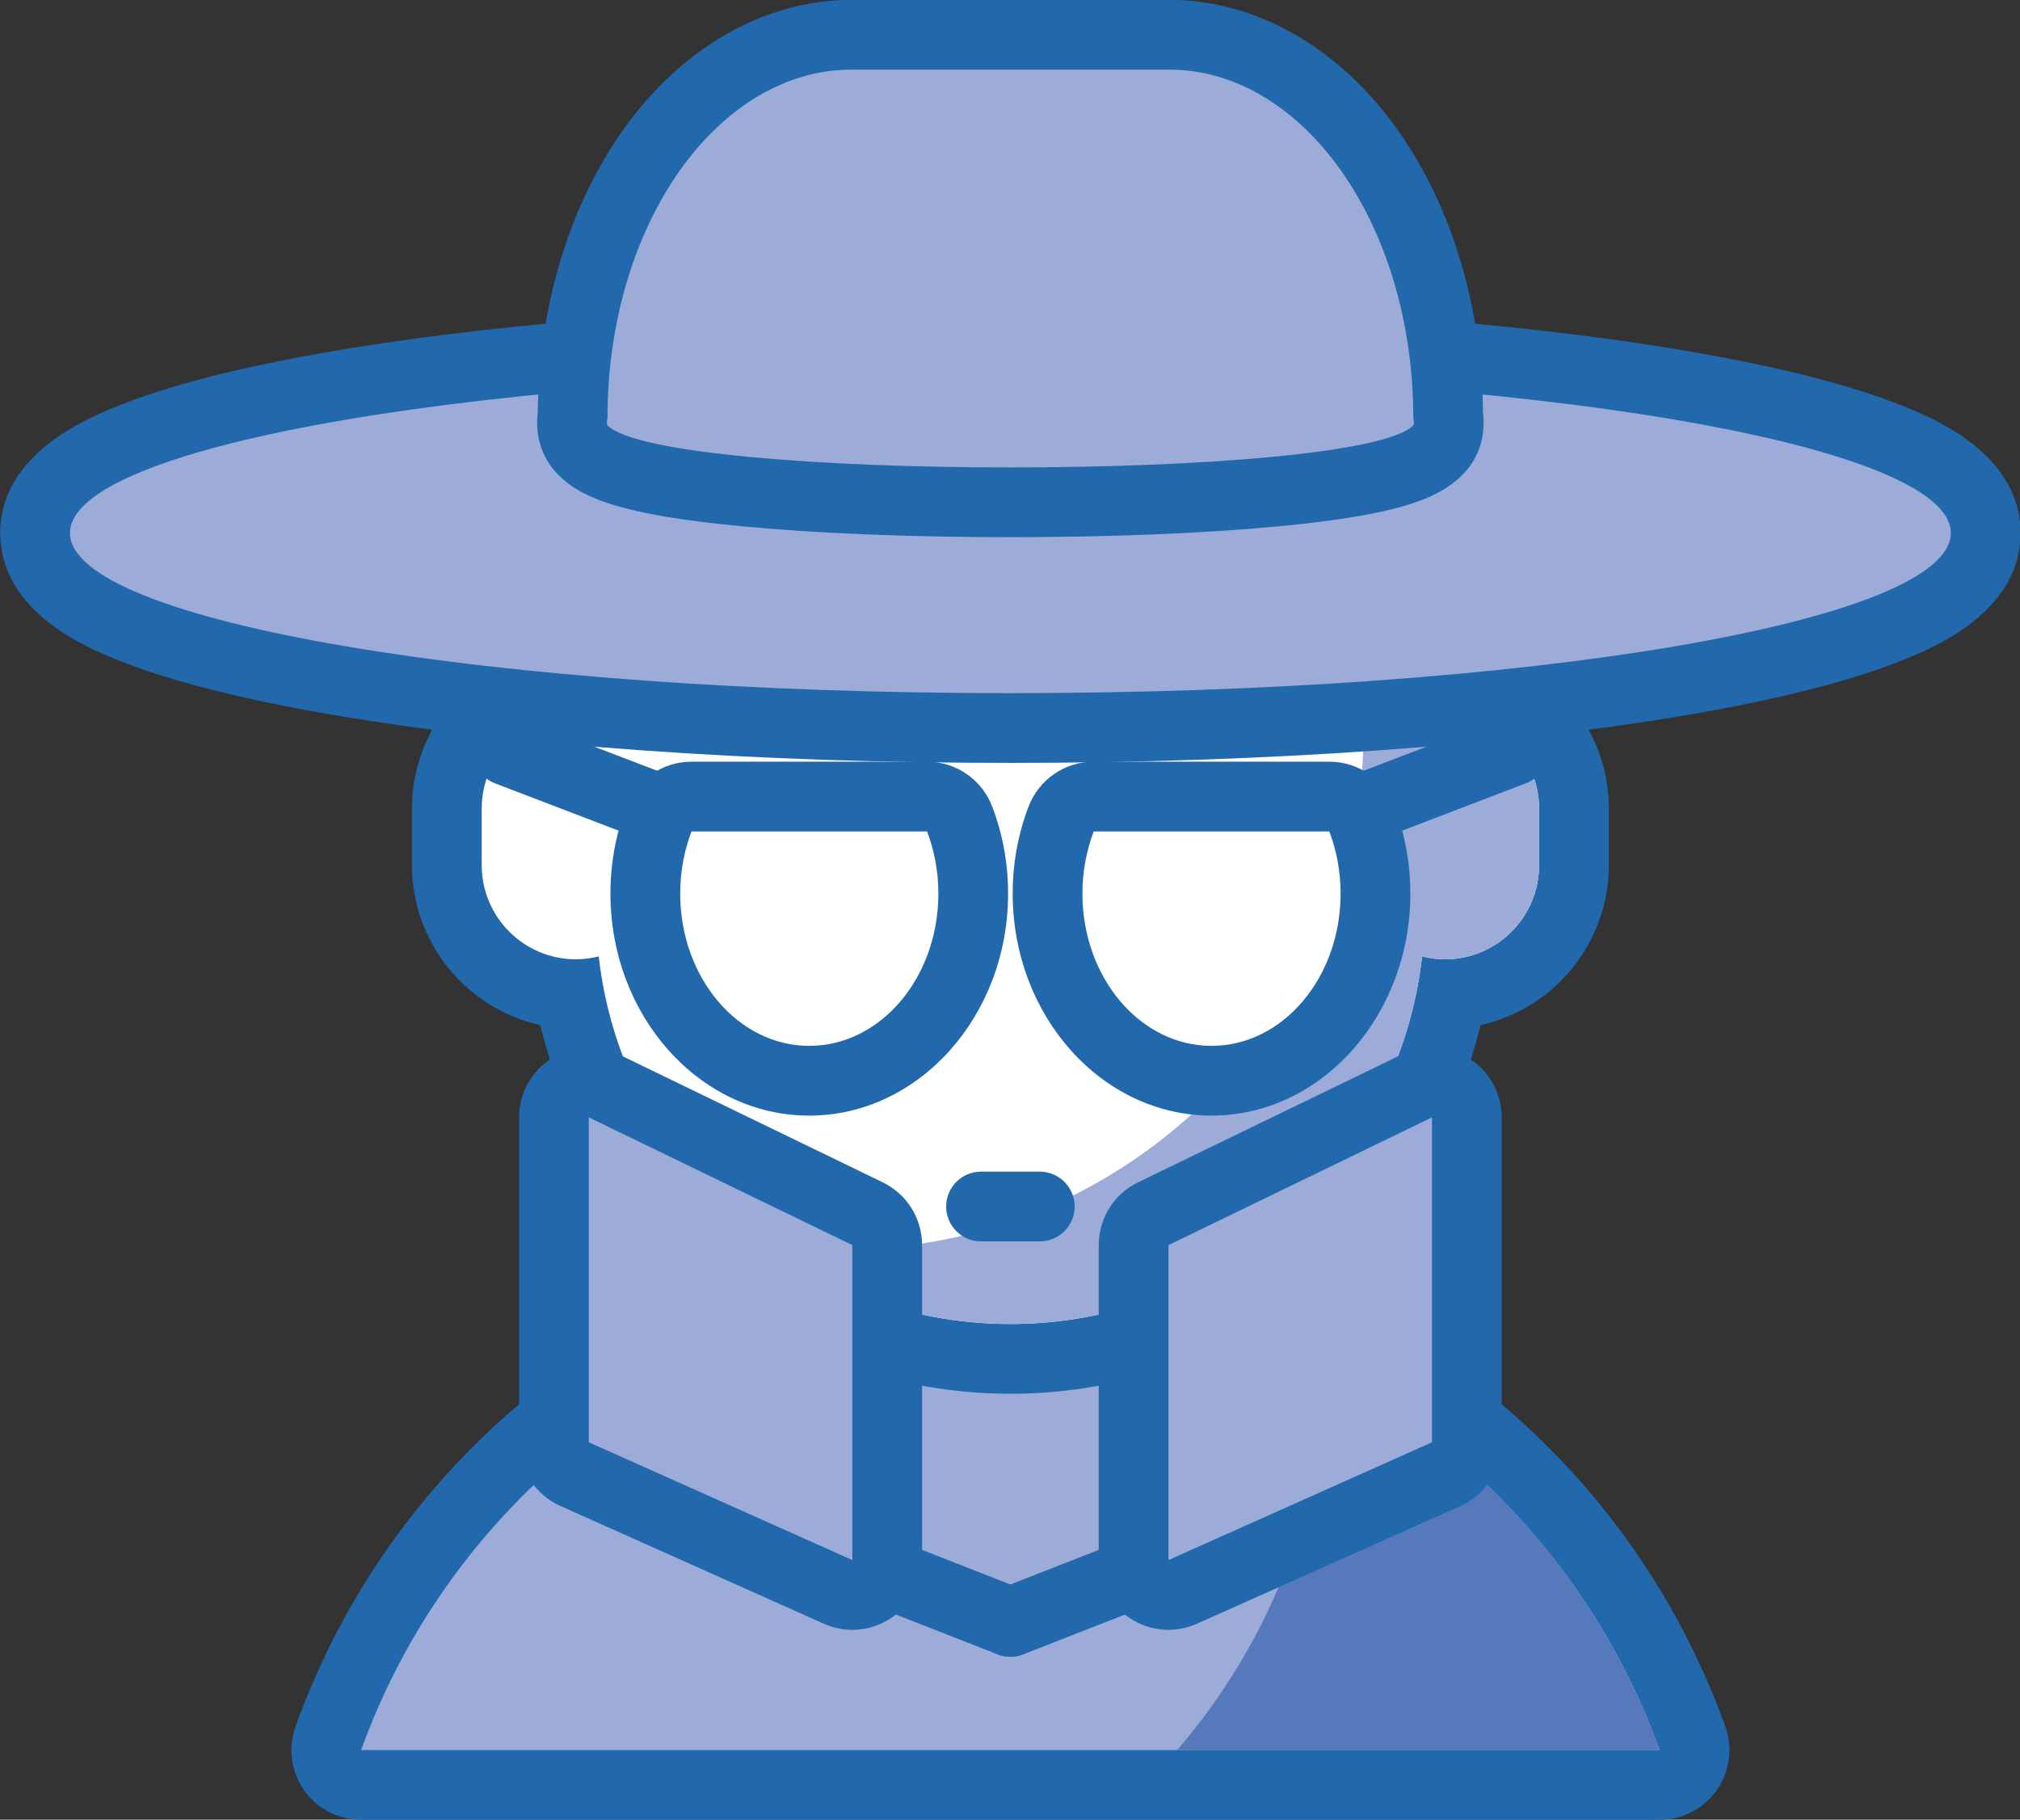 <svg xmlns="http://www.w3.org/2000/svg" xmlns:xlink="http://www.w3.org/1999/xlink" fill="#000000" height="234.8" preserveAspectRatio="xMidYMid meet" viewBox="82.2 95.2 260.7 234.8" width="260.7"><rect x="82.2" y="95.2" width="260.7" height="234.8" fill="#333333" stroke="none"/><g><g><g><g><g id="change1_2"><path d="M128.805,325.517c-1.466,0-2.839-0.714-3.682-1.913c-0.843-1.199-1.049-2.733-0.552-4.112 c13.326-37,48.703-61.859,88.03-61.859c39.326,0,74.702,24.859,88.028,61.859c0.497,1.379,0.291,2.913-0.552,4.112 c-0.843,1.199-2.216,1.913-3.682,1.913H128.805z" fill="#9dabd8"></path></g><g><g id="change2_12"><path d="M212.602,262.133c38.59,0,71.43,24.553,83.795,58.884H128.805 C141.17,286.686,174.01,262.133,212.602,262.133 M212.602,253.133c-20.582,0-40.281,6.31-56.97,18.248 c-16.317,11.672-28.522,27.781-35.294,46.586c-0.994,2.758-0.582,5.826,1.104,8.225c1.685,2.398,4.432,3.825,7.363,3.825 h167.592c2.932,0,5.679-1.427,7.363-3.825c1.686-2.398,2.098-5.467,1.104-8.225c-6.771-18.804-18.977-34.914-35.293-46.586 C252.882,259.443,233.183,253.133,212.602,253.133L212.602,253.133z" fill="#2169ac"></path></g></g></g><g id="change3_1"><path d="M234.121,321.017h62.275c-7.662-21.275-23.194-38.787-43.078-49.035 C252.802,290.545,245.625,307.668,234.121,321.017z" fill="#5579bb"></path></g><g><g><g id="change4_2"><path d="M212.602,270.538c-28.059,0-51.81-19.95-56.946-47.08c-8.783-0.457-15.788-7.746-15.788-16.641v-7.276 c0-8.543,6.461-15.605,14.753-16.555v-2.423c0-31.97,26.011-57.98,57.981-57.98c31.97,0,57.979,26.01,57.979,57.98v2.423 c8.292,0.95,14.754,8.012,14.754,16.555v7.276c0,8.894-7.005,16.183-15.787,16.64 C264.409,250.587,240.658,270.538,212.602,270.538z" fill="#ffffff"></path></g><g id="change2_10"><path d="M212.602,127.083c29.534,0,53.479,23.944,53.479,53.48v7.098c0.836-0.181,1.7-0.283,2.591-0.283 c6.718,0,12.163,5.446,12.163,12.164v7.276c0,6.718-5.445,12.163-12.163,12.163c-1.018,0-1.997-0.139-2.94-0.373 c-3.007,26.687-25.642,47.431-53.13,47.431c-27.492,0-50.125-20.744-53.13-47.431c-0.945,0.234-1.927,0.373-2.942,0.373 c-6.718,0-12.162-5.445-12.162-12.163v-7.276c0-6.718,5.444-12.164,12.162-12.164c0.891,0,1.755,0.103,2.591,0.283v-7.098 C159.12,151.027,183.063,127.083,212.602,127.083 M212.602,118.083c-34.053,0-61.83,27.381-62.471,61.283 c-8.551,2.719-14.764,10.735-14.764,20.176v7.276c0,10.087,7.094,18.549,16.555,20.658 c6.727,27.607,31.549,47.563,60.68,47.563c29.129,0,53.951-19.957,60.68-47.563c9.461-2.109,16.554-10.57,16.554-20.657 v-7.276c0-9.44-6.214-17.457-14.765-20.176C274.43,145.463,246.653,118.083,212.602,118.083L212.602,118.083z" fill="#2169ac"></path></g></g><g id="change1_3"><path d="M268.672,187.377c-0.891,0-1.755,0.103-2.591,0.283v-7.098c0-28.844-22.839-52.342-51.417-53.428 c25.211,9.61,43.516,34.224,43.516,62.479c0,36.404-30.378,66.783-66.783,66.783c-3.619,0-7.178-0.313-10.653-0.89 c8.896,6.614,19.918,10.531,31.858,10.531c27.488,0,50.123-20.744,53.13-47.431c0.943,0.234,1.923,0.373,2.94,0.373 c6.718,0,12.163-5.445,12.163-12.163v-7.276C280.835,192.823,275.39,187.377,268.672,187.377z" fill="#9dabd8"></path></g></g></g></g><g><g><g id="change1_4"><path d="M212.601,189.138c-32.665,0-63.412-2.172-86.577-6.116c-35.22-5.996-39.293-13.742-39.293-19.047 s4.073-13.051,39.293-19.047c23.165-3.944,53.912-6.116,86.577-6.116c32.664,0,63.411,2.172,86.577,6.116 c35.22,5.996,39.293,13.742,39.293,19.047s-4.073,13.051-39.293,19.047C276.012,186.966,245.265,189.138,212.601,189.138z" fill="#9dabd8"></path></g><g id="change2_5"><path d="M212.601,143.313c67.031,0,121.37,9.251,121.37,20.663s-54.339,20.663-121.37,20.663 c-67.032,0-121.37-9.251-121.37-20.663S145.568,143.313,212.601,143.313 M212.601,134.313c-32.91,0-63.925,2.194-87.333,6.18 c-11.778,2.005-21.152,4.391-27.859,7.091c-3.754,1.511-15.178,6.109-15.178,16.392s11.424,14.881,15.178,16.392 c6.707,2.7,16.081,5.086,27.859,7.091c23.408,3.985,54.423,6.18,87.333,6.18c32.909,0,63.925-2.194,87.332-6.18 c11.779-2.005,21.153-4.391,27.86-7.091c3.754-1.511,15.178-6.109,15.178-16.392s-11.424-14.881-15.178-16.392 c-6.707-2.7-16.081-5.086-27.86-7.091C276.525,136.507,245.51,134.313,212.601,134.313L212.601,134.313z" fill="#2169ac"></path></g></g><g><g id="change1_1"><path d="M212.601,160.015c-12.666,0-24.79-0.489-34.139-1.377c-15.26-1.449-19.199-3.526-21.04-5.368 c-0.806-0.802-1.656-2.231-1.317-4.548c0.157-27.078,16.261-49.041,36.032-49.041h40.928c19.773,0,35.878,21.963,36.033,49.043 c0.336,2.31-0.509,3.737-1.313,4.542c-1.846,1.845-5.785,3.922-21.046,5.372C237.391,159.526,225.267,160.015,212.601,160.015z" fill="#9dabd8"></path></g><g><g id="change2_4"><path d="M233.064,104.181c17.416,0,31.534,20.119,31.534,44.938c0,0,0.171,0.798,0,0.97 c-3.618,3.617-27.808,5.426-51.998,5.426s-48.38-1.809-51.997-5.426c-0.172-0.171,0-0.97,0-0.97 c0-24.819,14.117-44.938,31.533-44.938C199.948,104.181,225.253,104.181,233.064,104.181 M233.064,95.181h-40.928 c-11.275,0-22.088,6.194-29.665,16.993c-6.888,9.815-10.733,22.657-10.864,36.229c-0.502,4.182,1.392,6.813,2.641,8.058 c2.996,2.997,8.025,5.16,23.789,6.657c9.484,0.901,21.76,1.396,34.563,1.396s25.079-0.496,34.564-1.396 c15.763-1.497,20.792-3.66,23.798-6.665c1.248-1.252,3.129-3.878,2.633-8.046c-0.131-13.574-3.977-26.417-10.866-36.234 C255.152,101.375,244.34,95.181,233.064,95.181L233.064,95.181z" fill="#2169ac"></path></g></g></g></g><g><g id="change2_1"><path d="M170.723,205.389c-0.535,0-1.078-0.096-1.607-0.298l-23.038-8.817c-2.321-0.888-3.482-3.49-2.595-5.811 c0.89-2.321,3.492-3.481,5.812-2.594l23.038,8.817c2.321,0.888,3.482,3.49,2.595,5.811 C174.24,204.288,172.533,205.389,170.723,205.389z" fill="#2169ac"></path></g><g id="change2_11"><path d="M254.479,205.389c-1.811,0-3.518-1.101-4.204-2.893c-0.888-2.321,0.273-4.923,2.595-5.811l23.038-8.817 c2.326-0.889,4.923,0.274,5.812,2.594c0.888,2.321-0.273,4.923-2.595,5.811l-23.038,8.817 C255.558,205.293,255.014,205.389,254.479,205.389z" fill="#2169ac"></path></g></g><g><g><g id="change4_3"><path d="M186.643,234.65c-11.667,0-21.158-10.836-21.158-24.156c0-3.31,0.588-6.542,1.747-9.605 c0.662-1.75,2.338-2.907,4.209-2.907h30.406c1.868,0,3.543,1.155,4.206,2.901c1.163,3.058,1.752,6.292,1.752,9.611 C207.805,223.814,198.312,234.65,186.643,234.65z" fill="#ffffff"></path></g><g id="change2_3"><path d="M201.847,202.482c0.931,2.449,1.458,5.156,1.458,8.012c0,10.855-7.459,19.656-16.662,19.656 c-9.199,0-16.658-8.801-16.658-19.656c0-2.856,0.529-5.563,1.456-8.012H201.847 M201.847,193.482H171.44 c-3.741,0-7.093,2.315-8.417,5.814c-1.354,3.575-2.039,7.342-2.039,11.198c0,15.801,11.51,28.656,25.658,28.656 c14.15,0,25.662-12.855,25.662-28.656c0-3.867-0.688-7.639-2.045-11.209C208.932,195.791,205.584,193.482,201.847,193.482 L201.847,193.482z" fill="#2169ac"></path></g></g><g><g id="change4_1"><path d="M238.558,234.65c-11.668,0-21.161-10.836-21.161-24.156c0-3.319,0.589-6.553,1.752-9.611 c0.663-1.747,2.338-2.901,4.206-2.901h30.406c1.871,0,3.547,1.158,4.209,2.907c1.159,3.063,1.747,6.295,1.747,9.605 C259.717,223.814,250.225,234.65,238.558,234.65z" fill="#ffffff"></path></g><g id="change2_2"><path d="M253.761,202.482c0.927,2.449,1.456,5.156,1.456,8.012c0,10.855-7.459,19.656-16.659,19.656 c-9.202,0-16.661-8.801-16.661-19.656c0-2.856,0.527-5.563,1.458-8.012H253.761 M253.761,193.482h-30.406 c-3.737,0-7.085,2.309-8.413,5.803c-1.357,3.571-2.045,7.342-2.045,11.209c0,15.801,11.512,28.656,25.661,28.656 c14.148,0,25.659-12.855,25.659-28.656c0-3.856-0.686-7.624-2.039-11.198C260.854,195.797,257.502,193.482,253.761,193.482 L253.761,193.482z" fill="#2169ac"></path></g></g></g><g id="change2_7"><path d="M216.393,255.381h-7.584c-2.485,0-4.5-2.015-4.5-4.5s2.015-4.5,4.5-4.5h7.584c2.485,0,4.5,2.015,4.5,4.5 S218.878,255.381,216.393,255.381z" fill="#2169ac"></path></g><g><g id="change2_6"><path d="M212.6,308.981c-0.546,0-1.101-0.1-1.639-0.311l-20.397-7.981c-2.314-0.905-3.457-3.516-2.551-5.83 c0.906-2.315,3.521-3.455,5.83-2.551l20.397,7.981c2.314,0.905,3.457,3.516,2.551,5.83 C216.097,307.896,214.397,308.981,212.6,308.981z" fill="#2169ac"></path></g><g id="change2_9"><path d="M212.602,308.981c-1.798,0-3.497-1.085-4.191-2.861c-0.906-2.314,0.236-4.925,2.551-5.83l20.397-7.981 c2.309-0.905,4.925,0.235,5.83,2.551c0.906,2.314-0.236,4.925-2.551,5.83l-20.397,7.981 C213.702,308.882,213.147,308.981,212.602,308.981z" fill="#2169ac"></path></g></g><g><g><g id="change1_5"><path d="M233,300.999c-0.856,0-1.708-0.244-2.448-0.724c-1.279-0.83-2.052-2.251-2.052-3.776v-40.64 c0-1.725,0.985-3.297,2.537-4.049l34.01-16.483c0.622-0.301,1.293-0.451,1.963-0.451c0.832,0,1.661,0.23,2.39,0.687 c1.313,0.823,2.11,2.264,2.11,3.813v41.925c0,1.775-1.043,3.384-2.664,4.108l-34.01,15.198 C234.249,300.87,233.624,300.999,233,300.999z" fill="#9dabd8"></path></g><g id="change2_8"><path d="M267.01,239.376v41.925L233,296.499v-40.64L267.01,239.376 M267.01,230.376 c-1.34,0-2.682,0.298-3.926,0.901l-34.01,16.482c-3.104,1.504-5.074,4.65-5.074,8.099v40.64c0,3.05,1.545,5.892,4.104,7.552 c1.48,0.96,3.185,1.448,4.896,1.448c1.248,0,2.499-0.259,3.672-0.783l34.01-15.198c3.241-1.448,5.328-4.667,5.328-8.217v-41.925 c0-3.1-1.595-5.98-4.221-7.626C270.333,230.837,268.674,230.376,267.01,230.376L267.01,230.376z" fill="#2169ac"></path></g></g><g><g id="change1_6"><path d="M192.203,300.999c-0.624,0-1.249-0.129-1.836-0.392l-34.012-15.198c-1.62-0.724-2.664-2.333-2.664-4.108 v-41.925c0-1.55,0.798-2.99,2.11-3.813c0.728-0.456,1.558-0.687,2.39-0.687c0.67,0,1.341,0.149,1.963,0.451l34.012,16.483 c1.552,0.752,2.537,2.325,2.537,4.049v40.64c0,1.525-0.772,2.946-2.052,3.776C193.911,300.755,193.059,300.999,192.203,300.999z" fill="#9dabd8"></path></g><g id="change2_13"><path d="M158.191,239.376l34.012,16.483v40.64l-34.012-15.198V239.376 M158.191,230.376 c-1.664,0-3.323,0.461-4.779,1.374c-2.626,1.646-4.221,4.527-4.221,7.626v41.925c0,3.55,2.087,6.769,5.328,8.217l34.012,15.198 c1.173,0.524,2.425,0.783,3.672,0.783c1.712,0,3.416-0.488,4.896-1.449c2.559-1.659,4.104-4.501,4.104-7.551v-40.64 c0-3.449-1.971-6.595-5.075-8.099l-34.012-16.483C160.873,230.675,159.531,230.376,158.191,230.376L158.191,230.376z" fill="#2169ac"></path></g></g></g></g></svg>
